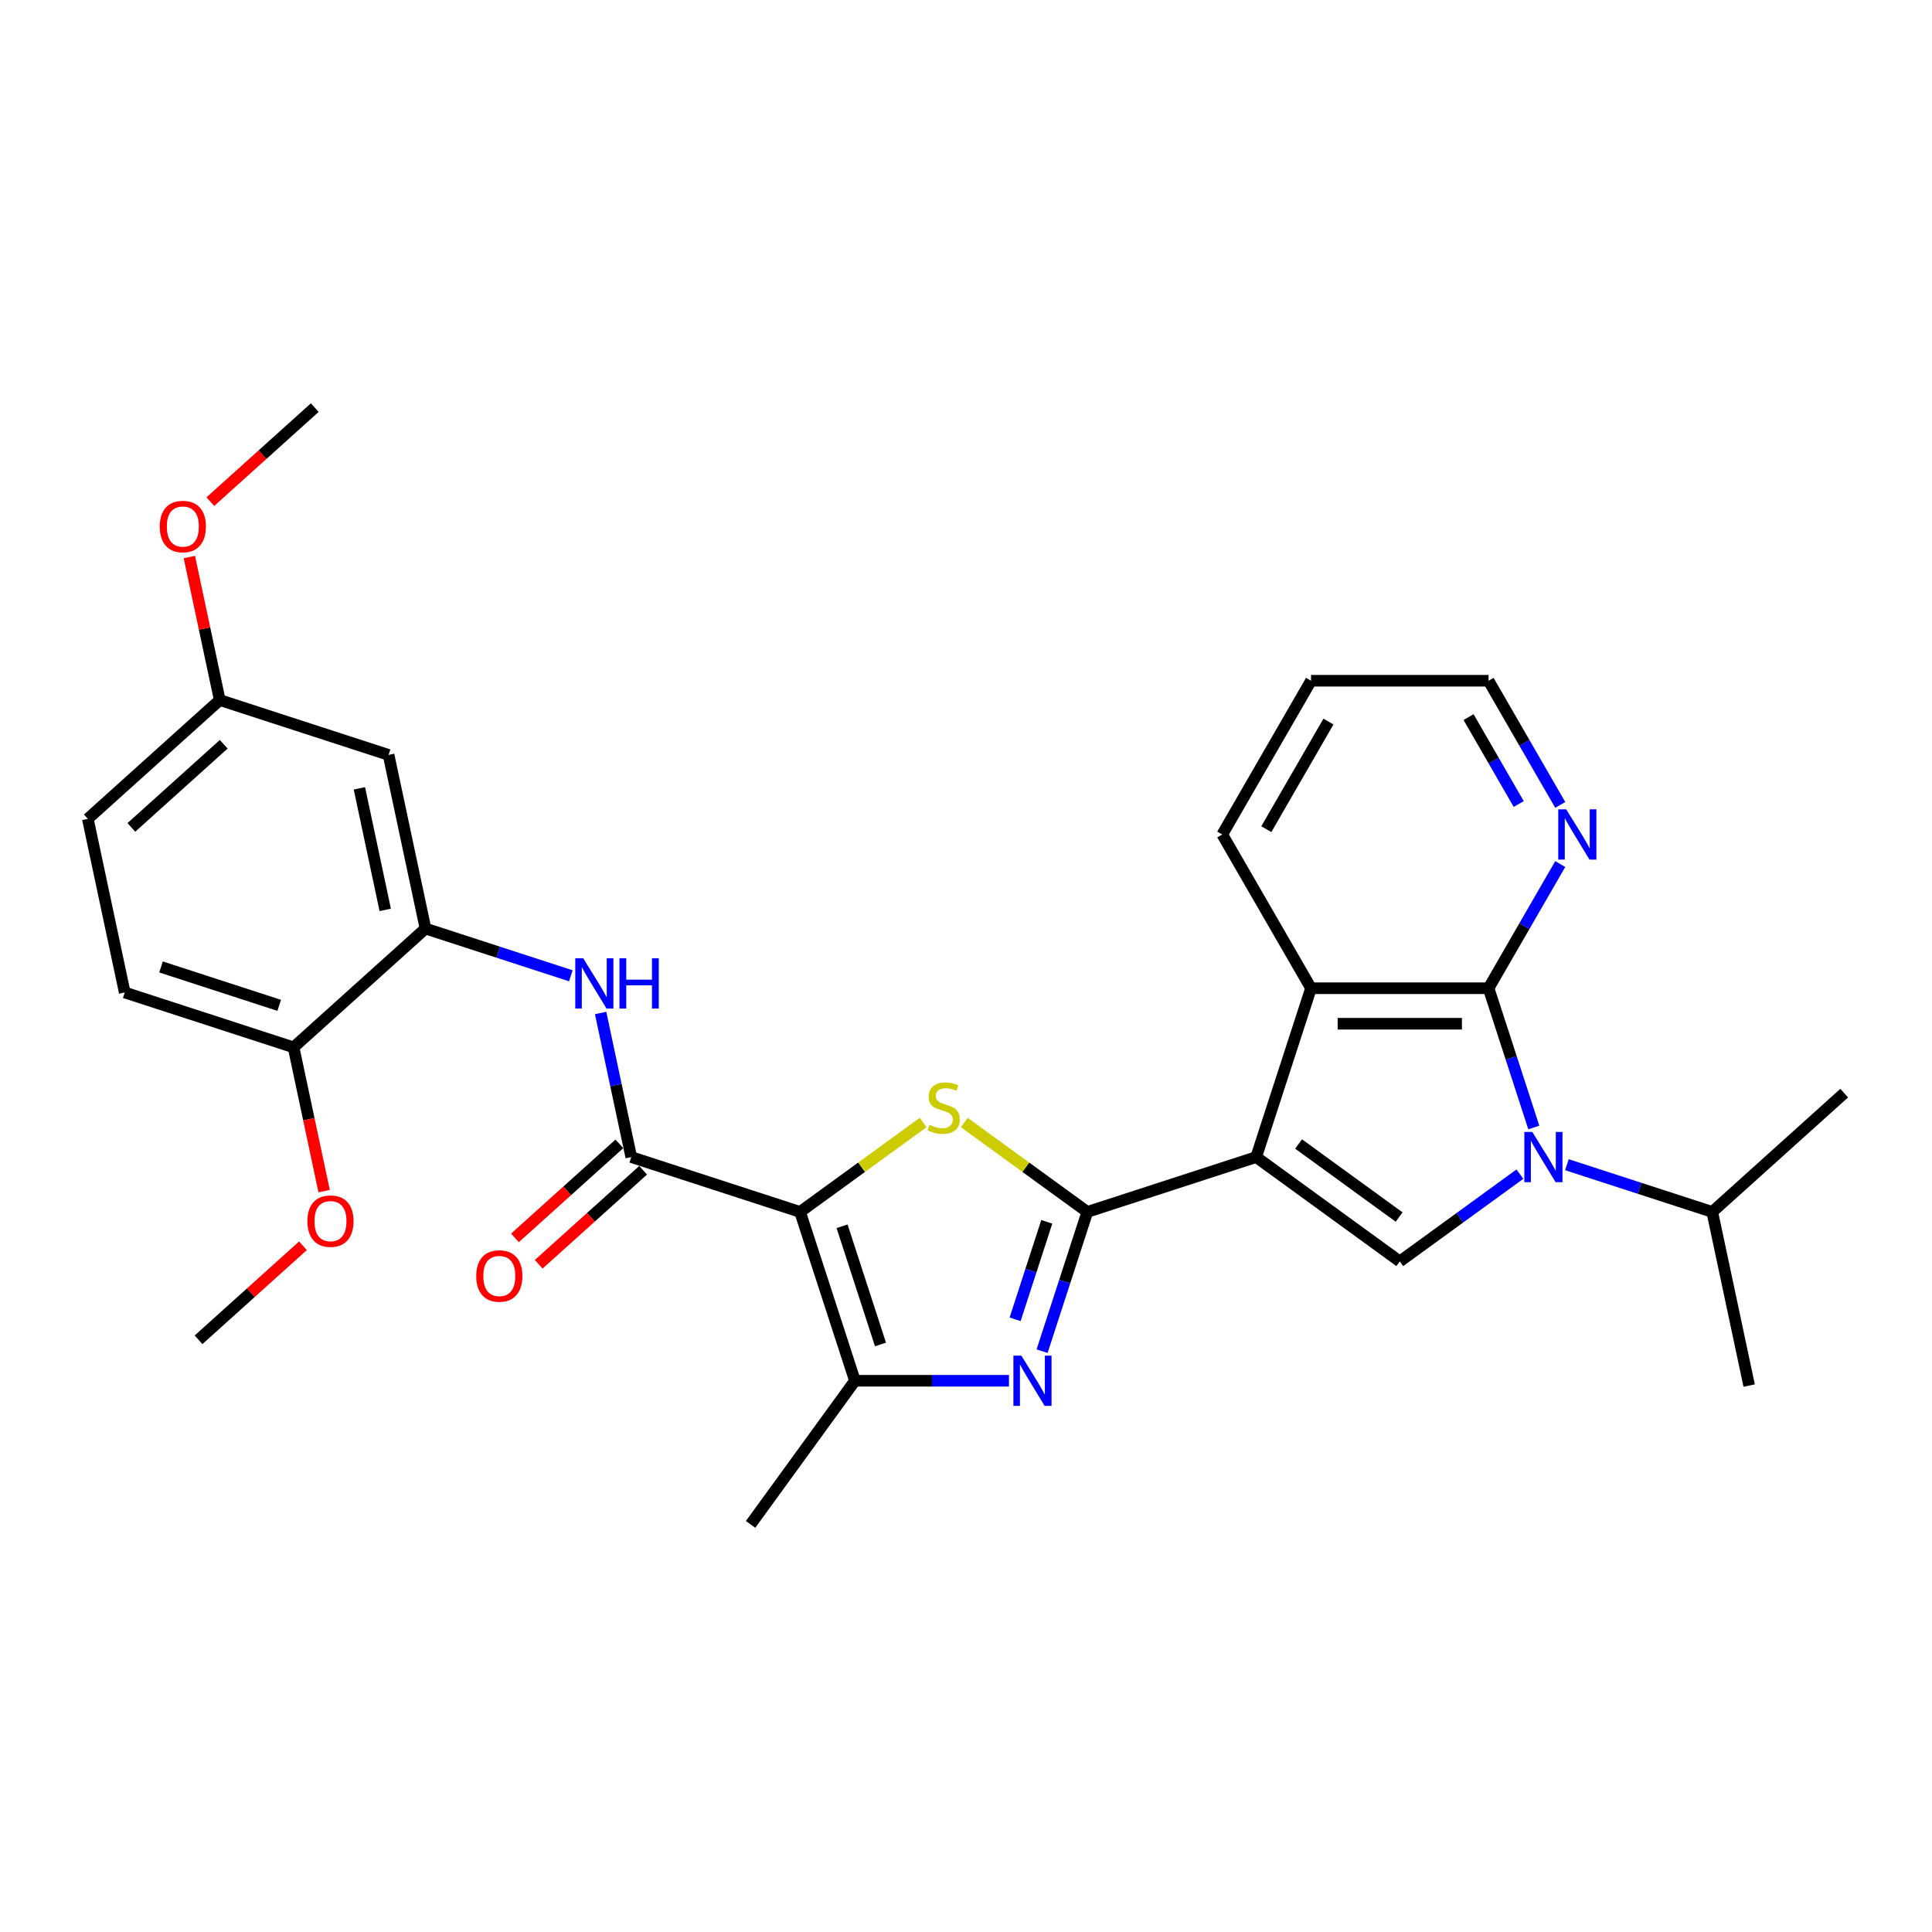 <?xml version='1.0' encoding='iso-8859-1'?>
<svg version='1.1' baseProfile='full'
              xmlns='http://www.w3.org/2000/svg'
                      xmlns:rdkit='http://www.rdkit.org/xml'
                      xmlns:xlink='http://www.w3.org/1999/xlink'
                  xml:space='preserve'
width='1000px' height='1000px' viewBox='0 0 1000 1000'>
<!-- END OF HEADER -->
<rect style='opacity:1.0;fill:#FFFFFF;stroke:none' width='1000' height='1000' x='0' y='0'> </rect>
<path class='bond-0' d='M 650.191,598.895 L 562.8,627.29' style='fill:none;fill-rule:evenodd;stroke:#000000;stroke-width:6px;stroke-linecap:butt;stroke-linejoin:miter;stroke-opacity:1' />
<path class='bond-6' d='M 650.191,598.895 L 724.53,652.906' style='fill:none;fill-rule:evenodd;stroke:#000000;stroke-width:6px;stroke-linecap:butt;stroke-linejoin:miter;stroke-opacity:1' />
<path class='bond-6' d='M 672.144,592.129 L 724.181,629.936' style='fill:none;fill-rule:evenodd;stroke:#000000;stroke-width:6px;stroke-linecap:butt;stroke-linejoin:miter;stroke-opacity:1' />
<path class='bond-9' d='M 650.191,598.895 L 678.586,511.505' style='fill:none;fill-rule:evenodd;stroke:#000000;stroke-width:6px;stroke-linecap:butt;stroke-linejoin:miter;stroke-opacity:1' />
<path class='bond-3' d='M 562.8,627.29 L 530.951,604.15' style='fill:none;fill-rule:evenodd;stroke:#000000;stroke-width:6px;stroke-linecap:butt;stroke-linejoin:miter;stroke-opacity:1' />
<path class='bond-3' d='M 530.951,604.15 L 499.102,581.011' style='fill:none;fill-rule:evenodd;stroke:#CCCC00;stroke-width:6px;stroke-linecap:butt;stroke-linejoin:miter;stroke-opacity:1' />
<path class='bond-4' d='M 562.8,627.29 L 551.089,663.331' style='fill:none;fill-rule:evenodd;stroke:#000000;stroke-width:6px;stroke-linecap:butt;stroke-linejoin:miter;stroke-opacity:1' />
<path class='bond-4' d='M 551.089,663.331 L 539.379,699.372' style='fill:none;fill-rule:evenodd;stroke:#0000FF;stroke-width:6px;stroke-linecap:butt;stroke-linejoin:miter;stroke-opacity:1' />
<path class='bond-4' d='M 541.809,632.424 L 533.611,657.652' style='fill:none;fill-rule:evenodd;stroke:#000000;stroke-width:6px;stroke-linecap:butt;stroke-linejoin:miter;stroke-opacity:1' />
<path class='bond-4' d='M 533.611,657.652 L 525.414,682.881' style='fill:none;fill-rule:evenodd;stroke:#0000FF;stroke-width:6px;stroke-linecap:butt;stroke-linejoin:miter;stroke-opacity:1' />
<path class='bond-1' d='M 414.122,627.29 L 445.971,604.15' style='fill:none;fill-rule:evenodd;stroke:#000000;stroke-width:6px;stroke-linecap:butt;stroke-linejoin:miter;stroke-opacity:1' />
<path class='bond-1' d='M 445.971,604.15 L 477.82,581.011' style='fill:none;fill-rule:evenodd;stroke:#CCCC00;stroke-width:6px;stroke-linecap:butt;stroke-linejoin:miter;stroke-opacity:1' />
<path class='bond-8' d='M 414.122,627.29 L 326.731,598.895' style='fill:none;fill-rule:evenodd;stroke:#000000;stroke-width:6px;stroke-linecap:butt;stroke-linejoin:miter;stroke-opacity:1' />
<path class='bond-31' d='M 414.122,627.29 L 442.517,714.681' style='fill:none;fill-rule:evenodd;stroke:#000000;stroke-width:6px;stroke-linecap:butt;stroke-linejoin:miter;stroke-opacity:1' />
<path class='bond-31' d='M 435.859,634.72 L 455.736,695.893' style='fill:none;fill-rule:evenodd;stroke:#000000;stroke-width:6px;stroke-linecap:butt;stroke-linejoin:miter;stroke-opacity:1' />
<path class='bond-2' d='M 786.703,607.734 L 755.616,630.32' style='fill:none;fill-rule:evenodd;stroke:#0000FF;stroke-width:6px;stroke-linecap:butt;stroke-linejoin:miter;stroke-opacity:1' />
<path class='bond-2' d='M 755.616,630.32 L 724.53,652.906' style='fill:none;fill-rule:evenodd;stroke:#000000;stroke-width:6px;stroke-linecap:butt;stroke-linejoin:miter;stroke-opacity:1' />
<path class='bond-16' d='M 811.035,602.848 L 848.647,615.069' style='fill:none;fill-rule:evenodd;stroke:#0000FF;stroke-width:6px;stroke-linecap:butt;stroke-linejoin:miter;stroke-opacity:1' />
<path class='bond-16' d='M 848.647,615.069 L 886.259,627.29' style='fill:none;fill-rule:evenodd;stroke:#000000;stroke-width:6px;stroke-linecap:butt;stroke-linejoin:miter;stroke-opacity:1' />
<path class='bond-30' d='M 793.895,583.587 L 782.184,547.546' style='fill:none;fill-rule:evenodd;stroke:#0000FF;stroke-width:6px;stroke-linecap:butt;stroke-linejoin:miter;stroke-opacity:1' />
<path class='bond-30' d='M 782.184,547.546 L 770.474,511.505' style='fill:none;fill-rule:evenodd;stroke:#000000;stroke-width:6px;stroke-linecap:butt;stroke-linejoin:miter;stroke-opacity:1' />
<path class='bond-7' d='M 522.239,714.681 L 482.378,714.681' style='fill:none;fill-rule:evenodd;stroke:#0000FF;stroke-width:6px;stroke-linecap:butt;stroke-linejoin:miter;stroke-opacity:1' />
<path class='bond-7' d='M 482.378,714.681 L 442.517,714.681' style='fill:none;fill-rule:evenodd;stroke:#000000;stroke-width:6px;stroke-linecap:butt;stroke-linejoin:miter;stroke-opacity:1' />
<path class='bond-5' d='M 770.474,511.505 L 678.586,511.505' style='fill:none;fill-rule:evenodd;stroke:#000000;stroke-width:6px;stroke-linecap:butt;stroke-linejoin:miter;stroke-opacity:1' />
<path class='bond-5' d='M 756.69,529.882 L 692.369,529.882' style='fill:none;fill-rule:evenodd;stroke:#000000;stroke-width:6px;stroke-linecap:butt;stroke-linejoin:miter;stroke-opacity:1' />
<path class='bond-12' d='M 770.474,511.505 L 789.026,479.37' style='fill:none;fill-rule:evenodd;stroke:#000000;stroke-width:6px;stroke-linecap:butt;stroke-linejoin:miter;stroke-opacity:1' />
<path class='bond-12' d='M 789.026,479.37 L 807.579,447.236' style='fill:none;fill-rule:evenodd;stroke:#0000FF;stroke-width:6px;stroke-linecap:butt;stroke-linejoin:miter;stroke-opacity:1' />
<path class='bond-20' d='M 442.517,714.681 L 388.507,789.02' style='fill:none;fill-rule:evenodd;stroke:#000000;stroke-width:6px;stroke-linecap:butt;stroke-linejoin:miter;stroke-opacity:1' />
<path class='bond-10' d='M 326.731,598.895 L 318.806,561.61' style='fill:none;fill-rule:evenodd;stroke:#000000;stroke-width:6px;stroke-linecap:butt;stroke-linejoin:miter;stroke-opacity:1' />
<path class='bond-10' d='M 318.806,561.61 L 310.881,524.324' style='fill:none;fill-rule:evenodd;stroke:#0000FF;stroke-width:6px;stroke-linecap:butt;stroke-linejoin:miter;stroke-opacity:1' />
<path class='bond-14' d='M 320.583,592.067 L 293.561,616.397' style='fill:none;fill-rule:evenodd;stroke:#000000;stroke-width:6px;stroke-linecap:butt;stroke-linejoin:miter;stroke-opacity:1' />
<path class='bond-14' d='M 293.561,616.397 L 266.539,640.728' style='fill:none;fill-rule:evenodd;stroke:#FF0000;stroke-width:6px;stroke-linecap:butt;stroke-linejoin:miter;stroke-opacity:1' />
<path class='bond-14' d='M 332.88,605.724 L 305.858,630.054' style='fill:none;fill-rule:evenodd;stroke:#000000;stroke-width:6px;stroke-linecap:butt;stroke-linejoin:miter;stroke-opacity:1' />
<path class='bond-14' d='M 305.858,630.054 L 278.836,654.385' style='fill:none;fill-rule:evenodd;stroke:#FF0000;stroke-width:6px;stroke-linecap:butt;stroke-linejoin:miter;stroke-opacity:1' />
<path class='bond-21' d='M 678.586,511.505 L 632.642,431.927' style='fill:none;fill-rule:evenodd;stroke:#000000;stroke-width:6px;stroke-linecap:butt;stroke-linejoin:miter;stroke-opacity:1' />
<path class='bond-11' d='M 295.461,505.062 L 257.848,492.841' style='fill:none;fill-rule:evenodd;stroke:#0000FF;stroke-width:6px;stroke-linecap:butt;stroke-linejoin:miter;stroke-opacity:1' />
<path class='bond-11' d='M 257.848,492.841 L 220.236,480.62' style='fill:none;fill-rule:evenodd;stroke:#000000;stroke-width:6px;stroke-linecap:butt;stroke-linejoin:miter;stroke-opacity:1' />
<path class='bond-13' d='M 220.236,480.62 L 201.131,390.74' style='fill:none;fill-rule:evenodd;stroke:#000000;stroke-width:6px;stroke-linecap:butt;stroke-linejoin:miter;stroke-opacity:1' />
<path class='bond-13' d='M 199.394,470.959 L 186.021,408.043' style='fill:none;fill-rule:evenodd;stroke:#000000;stroke-width:6px;stroke-linecap:butt;stroke-linejoin:miter;stroke-opacity:1' />
<path class='bond-15' d='M 220.236,480.62 L 151.95,542.105' style='fill:none;fill-rule:evenodd;stroke:#000000;stroke-width:6px;stroke-linecap:butt;stroke-linejoin:miter;stroke-opacity:1' />
<path class='bond-32' d='M 807.579,416.619 L 789.026,384.484' style='fill:none;fill-rule:evenodd;stroke:#0000FF;stroke-width:6px;stroke-linecap:butt;stroke-linejoin:miter;stroke-opacity:1' />
<path class='bond-32' d='M 789.026,384.484 L 770.474,352.35' style='fill:none;fill-rule:evenodd;stroke:#000000;stroke-width:6px;stroke-linecap:butt;stroke-linejoin:miter;stroke-opacity:1' />
<path class='bond-32' d='M 786.098,416.167 L 773.111,393.673' style='fill:none;fill-rule:evenodd;stroke:#0000FF;stroke-width:6px;stroke-linecap:butt;stroke-linejoin:miter;stroke-opacity:1' />
<path class='bond-32' d='M 773.111,393.673 L 760.124,371.179' style='fill:none;fill-rule:evenodd;stroke:#000000;stroke-width:6px;stroke-linecap:butt;stroke-linejoin:miter;stroke-opacity:1' />
<path class='bond-18' d='M 201.131,390.74 L 113.741,362.345' style='fill:none;fill-rule:evenodd;stroke:#000000;stroke-width:6px;stroke-linecap:butt;stroke-linejoin:miter;stroke-opacity:1' />
<path class='bond-17' d='M 151.95,542.105 L 64.559,513.71' style='fill:none;fill-rule:evenodd;stroke:#000000;stroke-width:6px;stroke-linecap:butt;stroke-linejoin:miter;stroke-opacity:1' />
<path class='bond-17' d='M 144.52,520.368 L 83.347,500.491' style='fill:none;fill-rule:evenodd;stroke:#000000;stroke-width:6px;stroke-linecap:butt;stroke-linejoin:miter;stroke-opacity:1' />
<path class='bond-22' d='M 151.95,542.105 L 159.86,579.318' style='fill:none;fill-rule:evenodd;stroke:#000000;stroke-width:6px;stroke-linecap:butt;stroke-linejoin:miter;stroke-opacity:1' />
<path class='bond-22' d='M 159.86,579.318 L 167.769,616.53' style='fill:none;fill-rule:evenodd;stroke:#FF0000;stroke-width:6px;stroke-linecap:butt;stroke-linejoin:miter;stroke-opacity:1' />
<path class='bond-25' d='M 886.259,627.29 L 905.364,717.17' style='fill:none;fill-rule:evenodd;stroke:#000000;stroke-width:6px;stroke-linecap:butt;stroke-linejoin:miter;stroke-opacity:1' />
<path class='bond-26' d='M 886.259,627.29 L 954.545,565.805' style='fill:none;fill-rule:evenodd;stroke:#000000;stroke-width:6px;stroke-linecap:butt;stroke-linejoin:miter;stroke-opacity:1' />
<path class='bond-19' d='M 64.559,513.71 L 45.455,423.83' style='fill:none;fill-rule:evenodd;stroke:#000000;stroke-width:6px;stroke-linecap:butt;stroke-linejoin:miter;stroke-opacity:1' />
<path class='bond-23' d='M 113.741,362.345 L 105.874,325.335' style='fill:none;fill-rule:evenodd;stroke:#000000;stroke-width:6px;stroke-linecap:butt;stroke-linejoin:miter;stroke-opacity:1' />
<path class='bond-23' d='M 105.874,325.335 L 98.007,288.325' style='fill:none;fill-rule:evenodd;stroke:#FF0000;stroke-width:6px;stroke-linecap:butt;stroke-linejoin:miter;stroke-opacity:1' />
<path class='bond-33' d='M 113.741,362.345 L 45.455,423.83' style='fill:none;fill-rule:evenodd;stroke:#000000;stroke-width:6px;stroke-linecap:butt;stroke-linejoin:miter;stroke-opacity:1' />
<path class='bond-33' d='M 115.795,385.225 L 67.995,428.265' style='fill:none;fill-rule:evenodd;stroke:#000000;stroke-width:6px;stroke-linecap:butt;stroke-linejoin:miter;stroke-opacity:1' />
<path class='bond-29' d='M 632.642,431.927 L 678.586,352.35' style='fill:none;fill-rule:evenodd;stroke:#000000;stroke-width:6px;stroke-linecap:butt;stroke-linejoin:miter;stroke-opacity:1' />
<path class='bond-29' d='M 655.449,429.179 L 687.61,373.475' style='fill:none;fill-rule:evenodd;stroke:#000000;stroke-width:6px;stroke-linecap:butt;stroke-linejoin:miter;stroke-opacity:1' />
<path class='bond-27' d='M 156.812,644.81 L 129.79,669.14' style='fill:none;fill-rule:evenodd;stroke:#FF0000;stroke-width:6px;stroke-linecap:butt;stroke-linejoin:miter;stroke-opacity:1' />
<path class='bond-27' d='M 129.79,669.14 L 102.768,693.47' style='fill:none;fill-rule:evenodd;stroke:#000000;stroke-width:6px;stroke-linecap:butt;stroke-linejoin:miter;stroke-opacity:1' />
<path class='bond-28' d='M 108.879,259.641 L 135.9,235.311' style='fill:none;fill-rule:evenodd;stroke:#FF0000;stroke-width:6px;stroke-linecap:butt;stroke-linejoin:miter;stroke-opacity:1' />
<path class='bond-28' d='M 135.9,235.311 L 162.922,210.98' style='fill:none;fill-rule:evenodd;stroke:#000000;stroke-width:6px;stroke-linecap:butt;stroke-linejoin:miter;stroke-opacity:1' />
<path class='bond-24' d='M 770.474,352.35 L 678.586,352.35' style='fill:none;fill-rule:evenodd;stroke:#000000;stroke-width:6px;stroke-linecap:butt;stroke-linejoin:miter;stroke-opacity:1' />
<path  class='atom-3' d='M 793.116 585.884
L 801.644 599.667
Q 802.489 601.027, 803.849 603.49
Q 805.209 605.952, 805.282 606.099
L 805.282 585.884
L 808.737 585.884
L 808.737 611.907
L 805.172 611.907
L 796.02 596.837
Q 794.954 595.073, 793.815 593.051
Q 792.712 591.03, 792.381 590.405
L 792.381 611.907
L 789 611.907
L 789 585.884
L 793.116 585.884
' fill='#0000FF'/>
<path  class='atom-4' d='M 481.11 582.211
Q 481.404 582.322, 482.617 582.836
Q 483.83 583.351, 485.153 583.682
Q 486.513 583.976, 487.836 583.976
Q 490.299 583.976, 491.732 582.799
Q 493.166 581.586, 493.166 579.491
Q 493.166 578.058, 492.431 577.176
Q 491.732 576.294, 490.63 575.816
Q 489.527 575.338, 487.689 574.787
Q 485.374 574.088, 483.977 573.427
Q 482.617 572.765, 481.625 571.369
Q 480.669 569.972, 480.669 567.62
Q 480.669 564.348, 482.874 562.327
Q 485.116 560.305, 489.527 560.305
Q 492.541 560.305, 495.959 561.739
L 495.114 564.569
Q 491.989 563.282, 489.637 563.282
Q 487.101 563.282, 485.704 564.348
Q 484.308 565.377, 484.344 567.178
Q 484.344 568.575, 485.043 569.421
Q 485.778 570.266, 486.807 570.744
Q 487.873 571.222, 489.637 571.773
Q 491.989 572.508, 493.386 573.243
Q 494.783 573.978, 495.775 575.485
Q 496.804 576.955, 496.804 579.491
Q 496.804 583.093, 494.379 585.041
Q 491.989 586.953, 487.983 586.953
Q 485.668 586.953, 483.903 586.438
Q 482.176 585.96, 480.118 585.115
L 481.11 582.211
' fill='#CCCC00'/>
<path  class='atom-5' d='M 528.653 701.67
L 537.18 715.453
Q 538.025 716.813, 539.385 719.275
Q 540.745 721.738, 540.819 721.885
L 540.819 701.67
L 544.274 701.67
L 544.274 727.692
L 540.709 727.692
L 531.556 712.623
Q 530.491 710.858, 529.351 708.837
Q 528.248 706.815, 527.918 706.19
L 527.918 727.692
L 524.536 727.692
L 524.536 701.67
L 528.653 701.67
' fill='#0000FF'/>
<path  class='atom-11' d='M 301.874 496.004
L 310.402 509.787
Q 311.247 511.147, 312.607 513.61
Q 313.967 516.072, 314.04 516.219
L 314.04 496.004
L 317.495 496.004
L 317.495 522.027
L 313.93 522.027
L 304.778 506.957
Q 303.712 505.193, 302.573 503.171
Q 301.47 501.15, 301.139 500.525
L 301.139 522.027
L 297.758 522.027
L 297.758 496.004
L 301.874 496.004
' fill='#0000FF'/>
<path  class='atom-11' d='M 320.62 496.004
L 324.148 496.004
L 324.148 507.067
L 337.454 507.067
L 337.454 496.004
L 340.982 496.004
L 340.982 522.027
L 337.454 522.027
L 337.454 510.008
L 324.148 510.008
L 324.148 522.027
L 320.62 522.027
L 320.62 496.004
' fill='#0000FF'/>
<path  class='atom-13' d='M 810.665 418.916
L 819.193 432.699
Q 820.038 434.059, 821.398 436.522
Q 822.758 438.984, 822.831 439.131
L 822.831 418.916
L 826.286 418.916
L 826.286 444.939
L 822.721 444.939
L 813.569 429.869
Q 812.503 428.105, 811.364 426.083
Q 810.261 424.062, 809.93 423.437
L 809.93 444.939
L 806.549 444.939
L 806.549 418.916
L 810.665 418.916
' fill='#0000FF'/>
<path  class='atom-15' d='M 246.5 660.454
Q 246.5 654.205, 249.587 650.714
Q 252.675 647.222, 258.445 647.222
Q 264.216 647.222, 267.303 650.714
Q 270.391 654.205, 270.391 660.454
Q 270.391 666.776, 267.266 670.378
Q 264.142 673.943, 258.445 673.943
Q 252.711 673.943, 249.587 670.378
Q 246.5 666.813, 246.5 660.454
M 258.445 671.003
Q 262.415 671.003, 264.547 668.356
Q 266.715 665.673, 266.715 660.454
Q 266.715 655.345, 264.547 652.772
Q 262.415 650.162, 258.445 650.162
Q 254.476 650.162, 252.307 652.735
Q 250.175 655.308, 250.175 660.454
Q 250.175 665.71, 252.307 668.356
Q 254.476 671.003, 258.445 671.003
' fill='#FF0000'/>
<path  class='atom-23' d='M 159.109 632.059
Q 159.109 625.811, 162.196 622.319
Q 165.284 618.827, 171.054 618.827
Q 176.825 618.827, 179.912 622.319
Q 183 625.811, 183 632.059
Q 183 638.381, 179.876 641.983
Q 176.752 645.548, 171.054 645.548
Q 165.321 645.548, 162.196 641.983
Q 159.109 638.418, 159.109 632.059
M 171.054 642.608
Q 175.024 642.608, 177.156 639.961
Q 179.324 637.278, 179.324 632.059
Q 179.324 626.95, 177.156 624.377
Q 175.024 621.767, 171.054 621.767
Q 167.085 621.767, 164.916 624.34
Q 162.785 626.913, 162.785 632.059
Q 162.785 637.315, 164.916 639.961
Q 167.085 642.608, 171.054 642.608
' fill='#FF0000'/>
<path  class='atom-24' d='M 82.691 272.539
Q 82.691 266.29, 85.778 262.799
Q 88.865 259.307, 94.636 259.307
Q 100.407 259.307, 103.494 262.799
Q 106.582 266.29, 106.582 272.539
Q 106.582 278.861, 103.457 282.463
Q 100.333 286.028, 94.636 286.028
Q 88.902 286.028, 85.778 282.463
Q 82.691 278.897, 82.691 272.539
M 94.636 283.087
Q 98.606 283.087, 100.737 280.441
Q 102.906 277.758, 102.906 272.539
Q 102.906 267.43, 100.737 264.857
Q 98.606 262.247, 94.636 262.247
Q 90.666 262.247, 88.498 264.82
Q 86.366 267.393, 86.366 272.539
Q 86.366 277.795, 88.498 280.441
Q 90.666 283.087, 94.636 283.087
' fill='#FF0000'/>
</svg>
